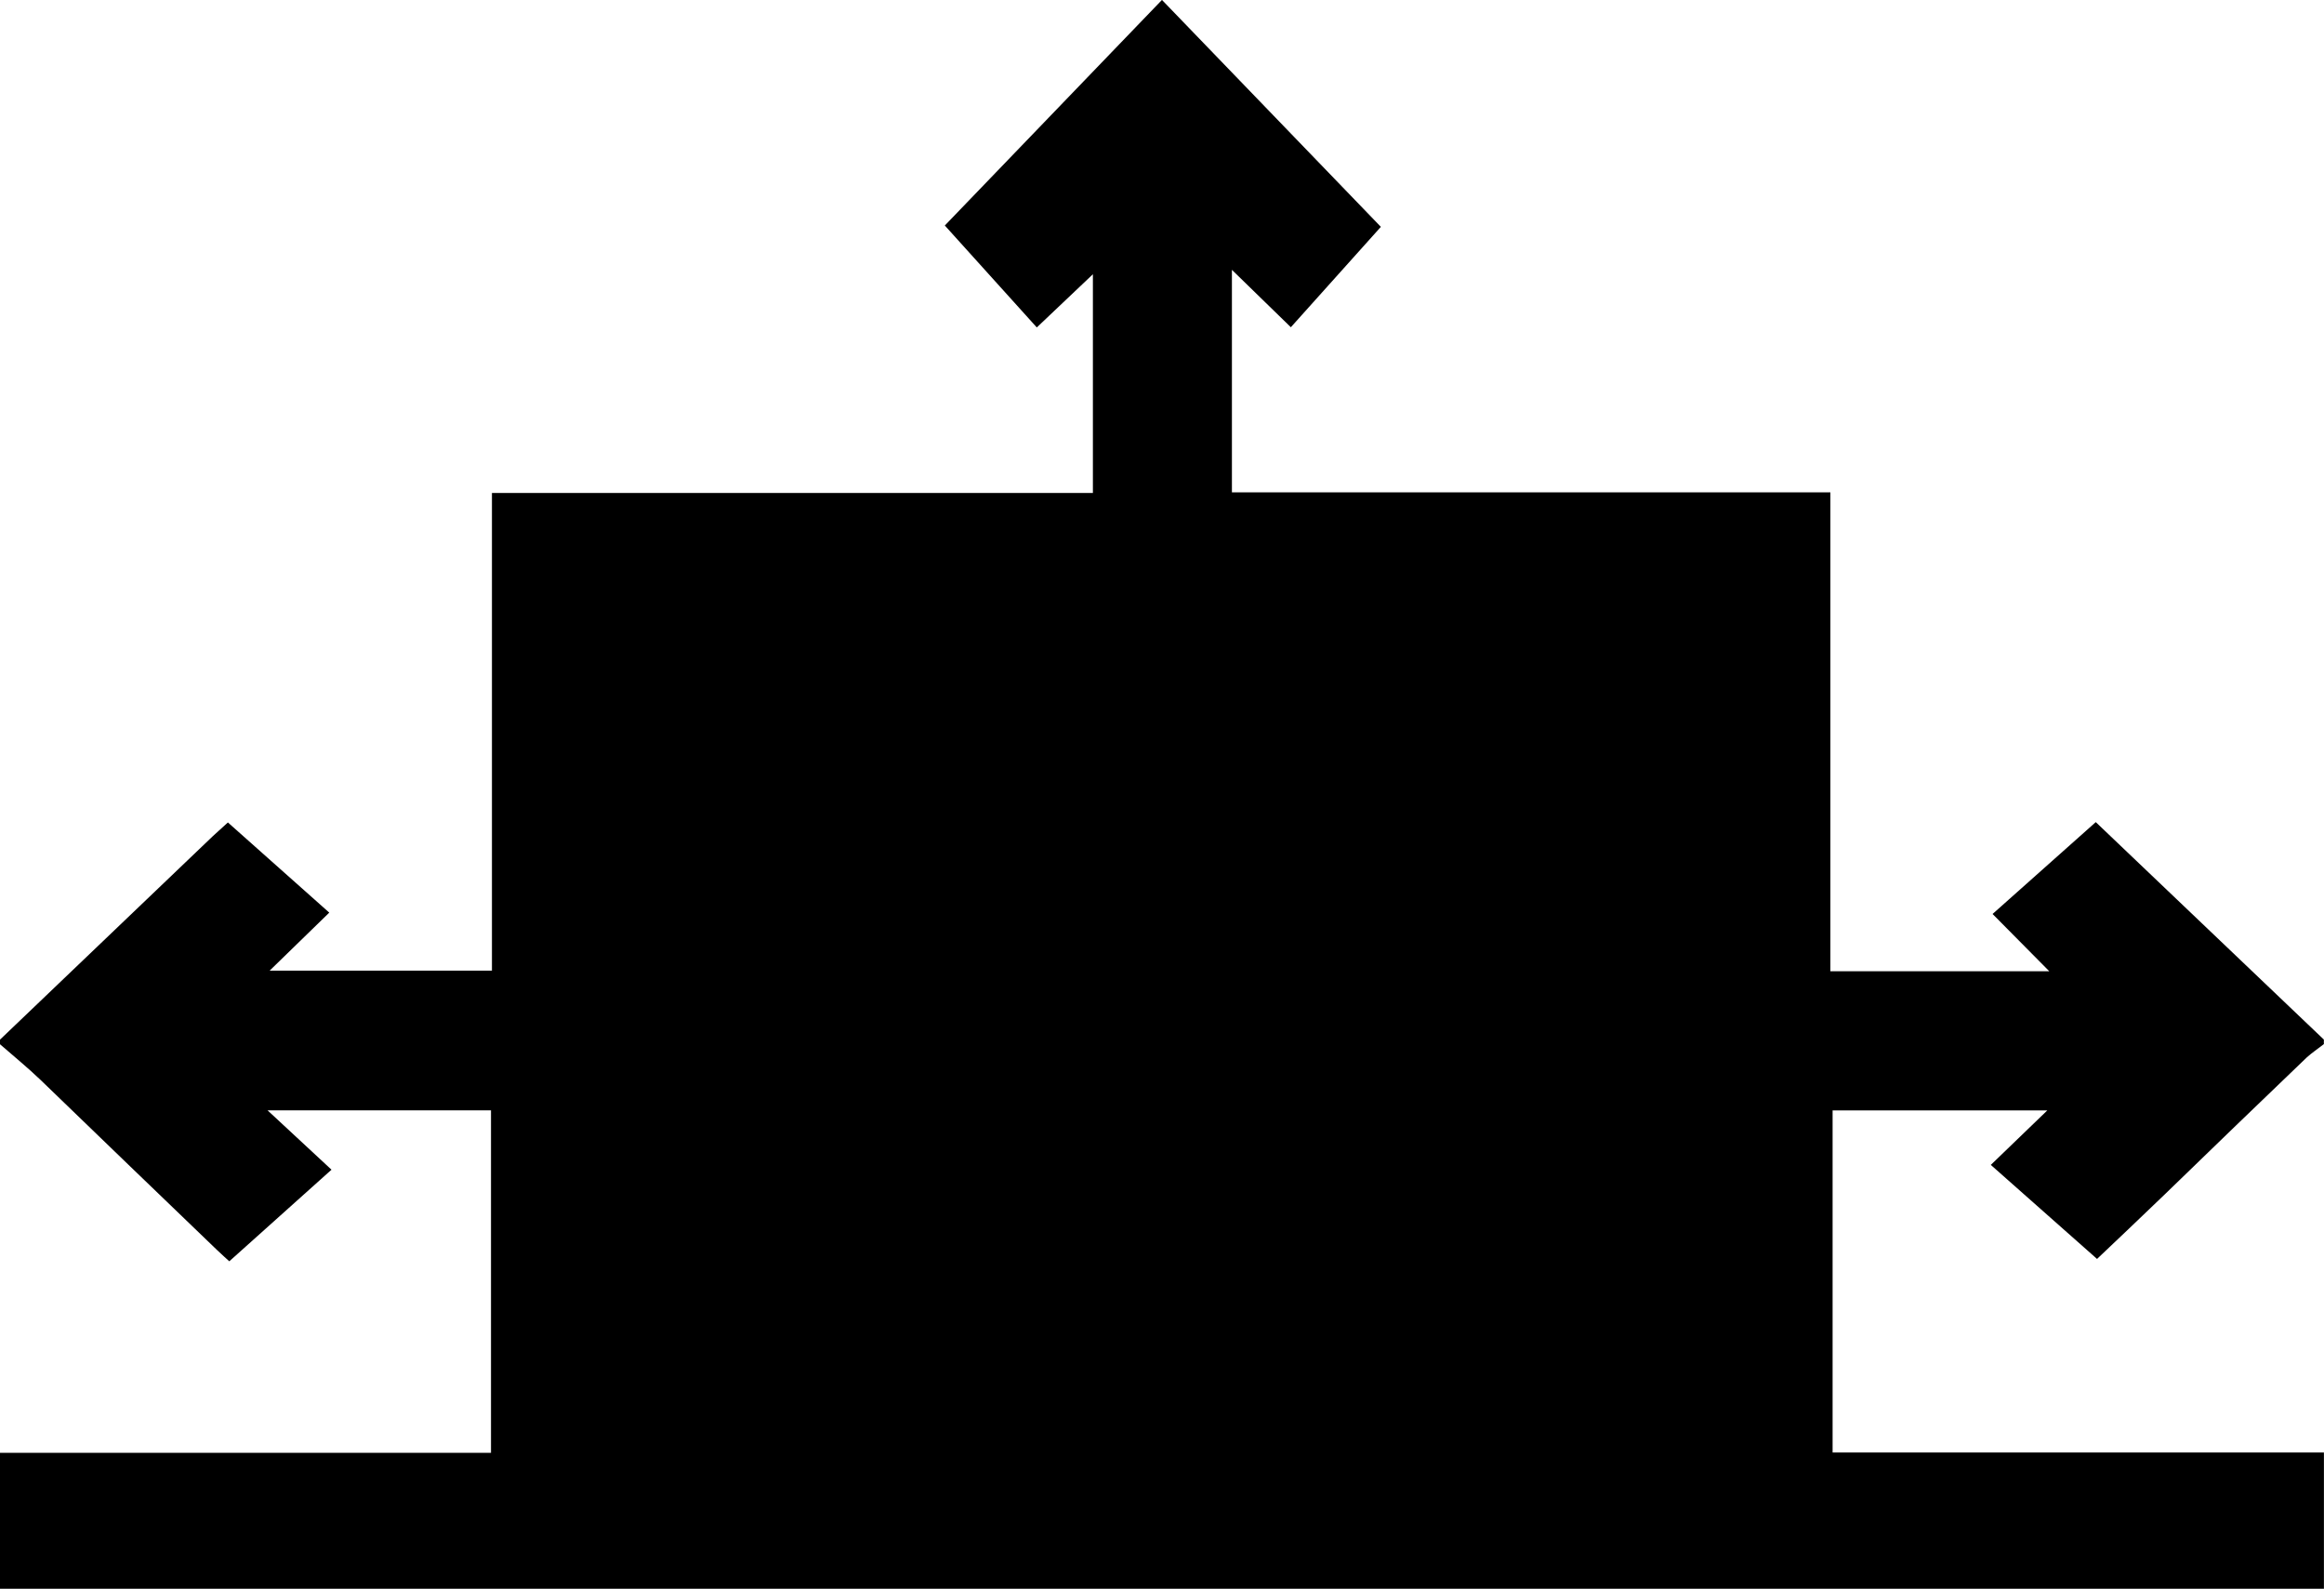 <svg id="Group_36962" data-name="Group 36962" xmlns="http://www.w3.org/2000/svg" xmlns:xlink="http://www.w3.org/1999/xlink" width="34.387" height="23.513" viewBox="0 0 34.387 23.513">
  <defs>
    <clipPath id="clip-path">
      <rect id="Rectangle_15179" data-name="Rectangle 15179" width="34.387" height="23.513" fill="none"/>
    </clipPath>
  </defs>
  <g id="Group_36962-2" data-name="Group 36962" clip-path="url(#clip-path)">
    <path id="Path_54860" data-name="Path 54860" d="M0,15.381l3.152-3.013c.1-.092.2-.182.22-.2l1.5,1.334-.882.858H7.279V7.294h8.892V4.058l-.83.787L13.98,3.337,17.193,0l3.239,3.357L19.1,4.842l-.872-.849V7.285h8.855v7.084h3.239l-.839-.847,1.527-1.359,3.375,3.217v.067c-.086.068-.178.128-.256.2q-1.054,1.01-2.1,2.025c-.361.347-.724.692-1,.953l-1.572-1.391.836-.806H27.116v5.061h7.27v2.015c-.089,0-.179,0-.268,0H.268c-.089,0-.179,0-.268,0V21.493H7.265V16.427H3.959l.946.878L3.393,18.66c-.025-.023-.107-.095-.186-.171Q1.9,17.233.6,15.977c-.192-.184-.4-.353-.6-.528v-.067" transform="translate(0 -0.001)"/>
  </g>
</svg>
